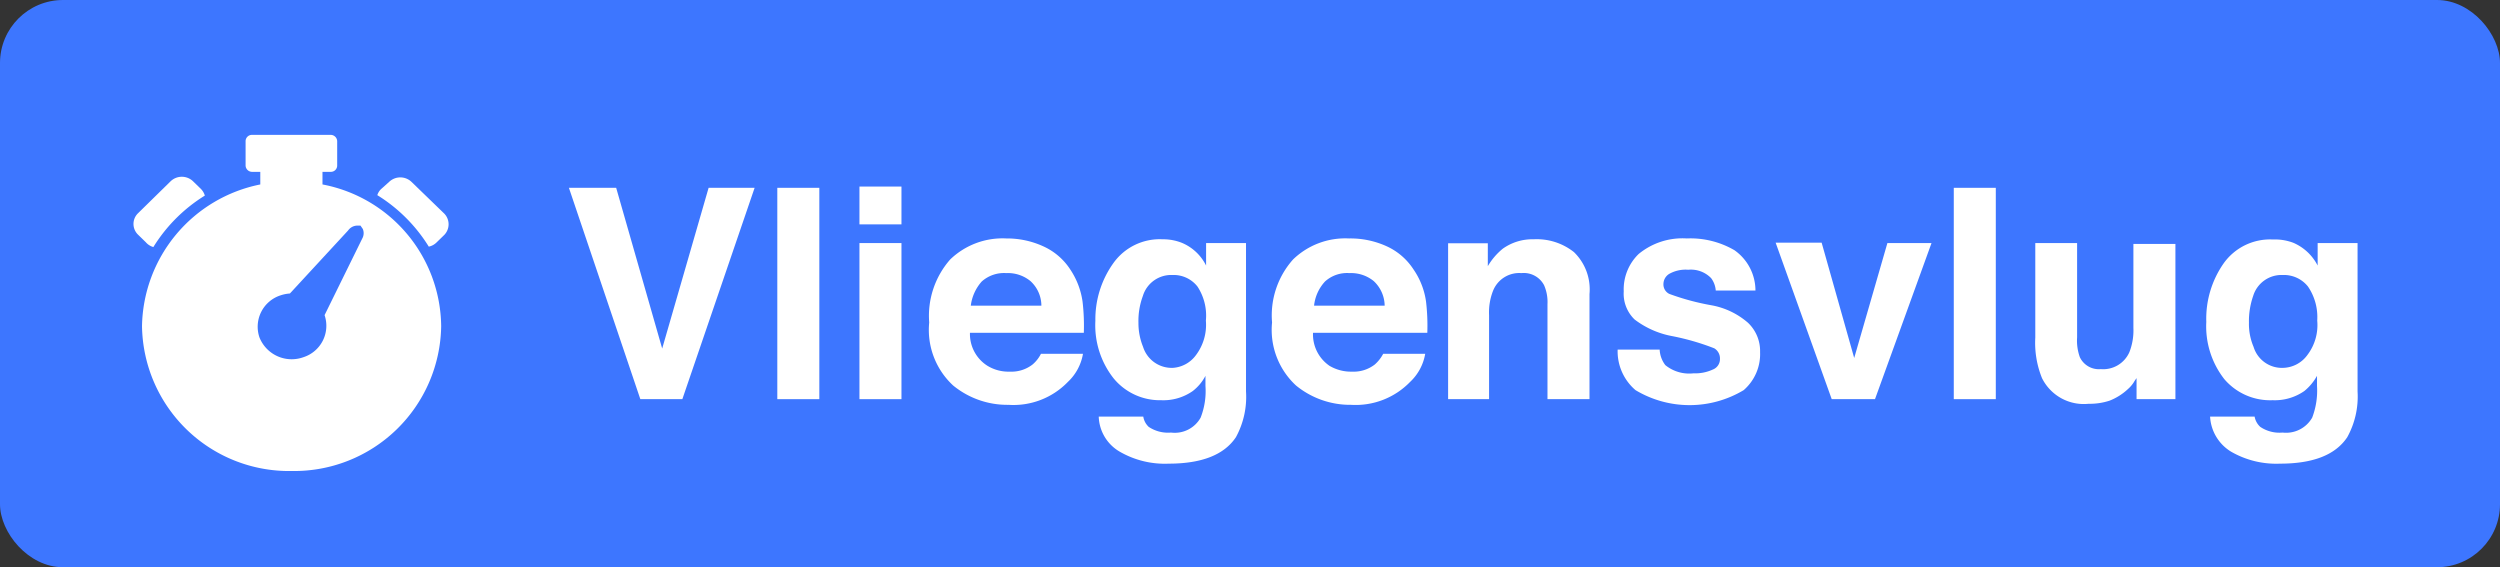 <svg xmlns="http://www.w3.org/2000/svg" viewBox="0 0 119 27" width="119px" height="27px">
  <rect x="0" y="0" width="119" height="27" fill="#333333" stroke="none"/>
  <defs>
    <style>
      .cls-1 {
        fill: #3d76ff;
      }

      .cls-2 {
        fill: #fff;
      }
    </style>
  </defs>
  <g id="Laag_1" data-name="Laag 1">
    <rect class="cls-1" width="119" height="27" rx="3"/>
  </g>
  <g id="Laag_3" data-name="Laag 3">
    <g id="Icoon">
      <path class="cls-2" d="M7.3,11.76A7.55,7.55,0,0,1,9.75,9.31.74.74,0,0,0,9.57,9l-.38-.37a.77.77,0,0,0-1.07,0L6.56,10.16a.71.71,0,0,0,0,1l.38.37A.74.74,0,0,0,7.3,11.76Z"/>
      <path class="cls-2" d="M21.15,10.17,19.59,8.66a.77.77,0,0,0-1.07,0L18.14,9a.68.68,0,0,0-.18.29,7.55,7.55,0,0,1,2.45,2.45.74.74,0,0,0,.36-.19l.38-.37A.73.73,0,0,0,21.15,10.17Z"/>
      <path class="cls-2" d="M15.35,8.78v-.6h.39a.3.3,0,0,0,.31-.3V6.72a.31.31,0,0,0-.31-.3H12a.3.3,0,0,0-.31.3V7.88a.31.31,0,0,0,.31.3h.39v.6a7,7,0,0,0-5.63,6.75,7,7,0,0,0,7.13,6.89A7,7,0,0,0,21,15.53,6.94,6.94,0,0,0,15.35,8.78Zm1.89,2.58L15.45,15a1.57,1.57,0,0,1-1,2,1.65,1.65,0,0,1-2.1-.94,1.57,1.57,0,0,1,1-2,1.8,1.8,0,0,1,.45-.09l2.77-3a.55.55,0,0,1,.4-.23h.19l.11.16A.52.52,0,0,1,17.24,11.36Z"/>
    </g>
  </g>
  <g id="Laag_2" data-name="Laag 2">
    <g>
      <path class="cls-2" d="M33.73,8.94h2.19L32.48,19h-2L27.08,8.94h2.25l2.19,7.65Z"/>
      <path class="cls-2" d="M39,19h-2V8.94h2Z"/>
      <path class="cls-2" d="M42.91,10.68h-2V8.88h2Zm-2,.89h2V19h-2Z"/>
      <path class="cls-2" d="M49.65,11.72a3,3,0,0,1,1.29,1.1,3.67,3.67,0,0,1,.59,1.54,9.86,9.86,0,0,1,.06,1.48H46.17A1.79,1.79,0,0,0,47,17.41a1.92,1.92,0,0,0,1.07.28,1.64,1.64,0,0,0,1.08-.34,1.62,1.62,0,0,0,.4-.51h2a2.38,2.38,0,0,1-.72,1.34A3.6,3.6,0,0,1,48,19.27a4.07,4.07,0,0,1-2.63-.92,3.6,3.6,0,0,1-1.14-3,4.06,4.06,0,0,1,1-3,3.59,3.59,0,0,1,2.67-1A4.15,4.15,0,0,1,49.65,11.72ZM46.73,13.4a2.12,2.12,0,0,0-.52,1.15h3.36a1.59,1.59,0,0,0-.52-1.17A1.69,1.69,0,0,0,47.9,13,1.59,1.59,0,0,0,46.73,13.4Z"/>
      <path class="cls-2" d="M56.26,11.56a2.26,2.26,0,0,1,1.15,1.08V11.57h1.9v7.06a4,4,0,0,1-.48,2.18c-.56.84-1.63,1.26-3.2,1.26a4.28,4.28,0,0,1-2.33-.57,2,2,0,0,1-1-1.67h2.12a.85.85,0,0,0,.26.49,1.65,1.65,0,0,0,1.06.27,1.41,1.41,0,0,0,1.41-.71,3.46,3.46,0,0,0,.23-1.51v-.48a2.21,2.21,0,0,1-.6.72,2.44,2.44,0,0,1-1.51.44A2.85,2.85,0,0,1,53,18a4.08,4.08,0,0,1-.86-2.73A4.59,4.59,0,0,1,53,12.52a2.71,2.71,0,0,1,2.34-1.13A2.4,2.4,0,0,1,56.26,11.56Zm.67,5.34a2.4,2.4,0,0,0,.47-1.64A2.52,2.52,0,0,0,57,13.64a1.44,1.44,0,0,0-1.19-.55,1.41,1.41,0,0,0-1.41,1,3.41,3.41,0,0,0-.21,1.27,3,3,0,0,0,.22,1.15,1.43,1.43,0,0,0,1.42,1A1.48,1.48,0,0,0,56.93,16.9Z"/>
      <path class="cls-2" d="M66,11.72a3,3,0,0,1,1.28,1.1,3.56,3.56,0,0,1,.6,1.54,9.86,9.86,0,0,1,.06,1.48H62.5a1.81,1.81,0,0,0,.78,1.57,2,2,0,0,0,1.08.28,1.64,1.64,0,0,0,1.08-.34,1.78,1.78,0,0,0,.4-.51h2a2.38,2.38,0,0,1-.72,1.34,3.61,3.61,0,0,1-2.81,1.09,4.07,4.07,0,0,1-2.62-.92,3.6,3.6,0,0,1-1.14-3,4,4,0,0,1,1-3,3.57,3.57,0,0,1,2.66-1A4.16,4.16,0,0,1,66,11.72ZM63.07,13.4a2,2,0,0,0-.52,1.15h3.36a1.63,1.63,0,0,0-.52-1.17A1.71,1.71,0,0,0,64.23,13,1.56,1.56,0,0,0,63.07,13.4Z"/>
      <path class="cls-2" d="M74.92,12a2.47,2.47,0,0,1,.74,2v5h-2V14.48a2,2,0,0,0-.16-.9A1.09,1.09,0,0,0,72.42,13a1.34,1.34,0,0,0-1.35.84A2.8,2.8,0,0,0,70.88,15v4H68.93V11.58h1.89v1.09a3.09,3.09,0,0,1,.71-.83A2.42,2.42,0,0,1,73,11.39,2.85,2.85,0,0,1,74.92,12Z"/>
      <path class="cls-2" d="M79,16.64a1.31,1.31,0,0,0,.27.74,1.8,1.8,0,0,0,1.34.39,2,2,0,0,0,.92-.18.53.53,0,0,0,.34-.51.56.56,0,0,0-.27-.5,11.57,11.57,0,0,0-2-.58,4.23,4.23,0,0,1-1.79-.79,1.7,1.7,0,0,1-.52-1.34A2.34,2.34,0,0,1,78,12.09a3.28,3.28,0,0,1,2.29-.74,4.17,4.17,0,0,1,2.27.56,2.35,2.35,0,0,1,1,1.92H81.67a1.12,1.12,0,0,0-.22-.59,1.34,1.34,0,0,0-1.09-.4,1.59,1.59,0,0,0-.91.2.57.57,0,0,0-.27.47.5.5,0,0,0,.28.48,11.6,11.6,0,0,0,2,.54,3.63,3.63,0,0,1,1.74.83,1.85,1.85,0,0,1,.58,1.4A2.27,2.27,0,0,1,83,18.57a5,5,0,0,1-5.15,0A2.43,2.43,0,0,1,77,16.64Z"/>
      <path class="cls-2" d="M89.84,11.57h2.1L89.25,19H87.19l-2.67-7.45h2.19l1.55,5.49Z"/>
      <path class="cls-2" d="M95,19h-2V8.94h2Z"/>
      <path class="cls-2" d="M98.87,11.57v4.49A2.32,2.32,0,0,0,99,17a1,1,0,0,0,1,.57,1.36,1.36,0,0,0,1.36-.81,2.84,2.84,0,0,0,.19-1.15v-4h2V19H101.7V18a2.32,2.32,0,0,0-.14.21,1.48,1.48,0,0,1-.26.3,2.74,2.74,0,0,1-.88.56,3,3,0,0,1-1,.15A2.22,2.22,0,0,1,97.2,18a4.46,4.46,0,0,1-.32-1.93V11.57Z"/>
      <path class="cls-2" d="M109.17,11.56a2.34,2.34,0,0,1,1.15,1.08V11.57h1.9v7.06a4,4,0,0,1-.49,2.18c-.56.84-1.62,1.26-3.2,1.26a4.3,4.3,0,0,1-2.33-.57,2.08,2.08,0,0,1-1-1.67h2.12a.86.86,0,0,0,.27.49,1.63,1.63,0,0,0,1.06.27,1.43,1.43,0,0,0,1.41-.71,3.61,3.61,0,0,0,.23-1.51v-.48a2.49,2.49,0,0,1-.6.72,2.46,2.46,0,0,1-1.51.44,2.87,2.87,0,0,1-2.3-1,4.08,4.08,0,0,1-.86-2.73,4.59,4.59,0,0,1,.83-2.79,2.71,2.71,0,0,1,2.34-1.13A2.45,2.45,0,0,1,109.17,11.56Zm.66,5.34a2.35,2.35,0,0,0,.47-1.64,2.58,2.58,0,0,0-.44-1.62,1.46,1.46,0,0,0-1.2-.55,1.41,1.41,0,0,0-1.41,1,3.64,3.64,0,0,0-.2,1.27,2.78,2.78,0,0,0,.22,1.15,1.41,1.41,0,0,0,1.41,1A1.47,1.47,0,0,0,109.83,16.9Z"/>
    </g>
  </g>
</svg>
